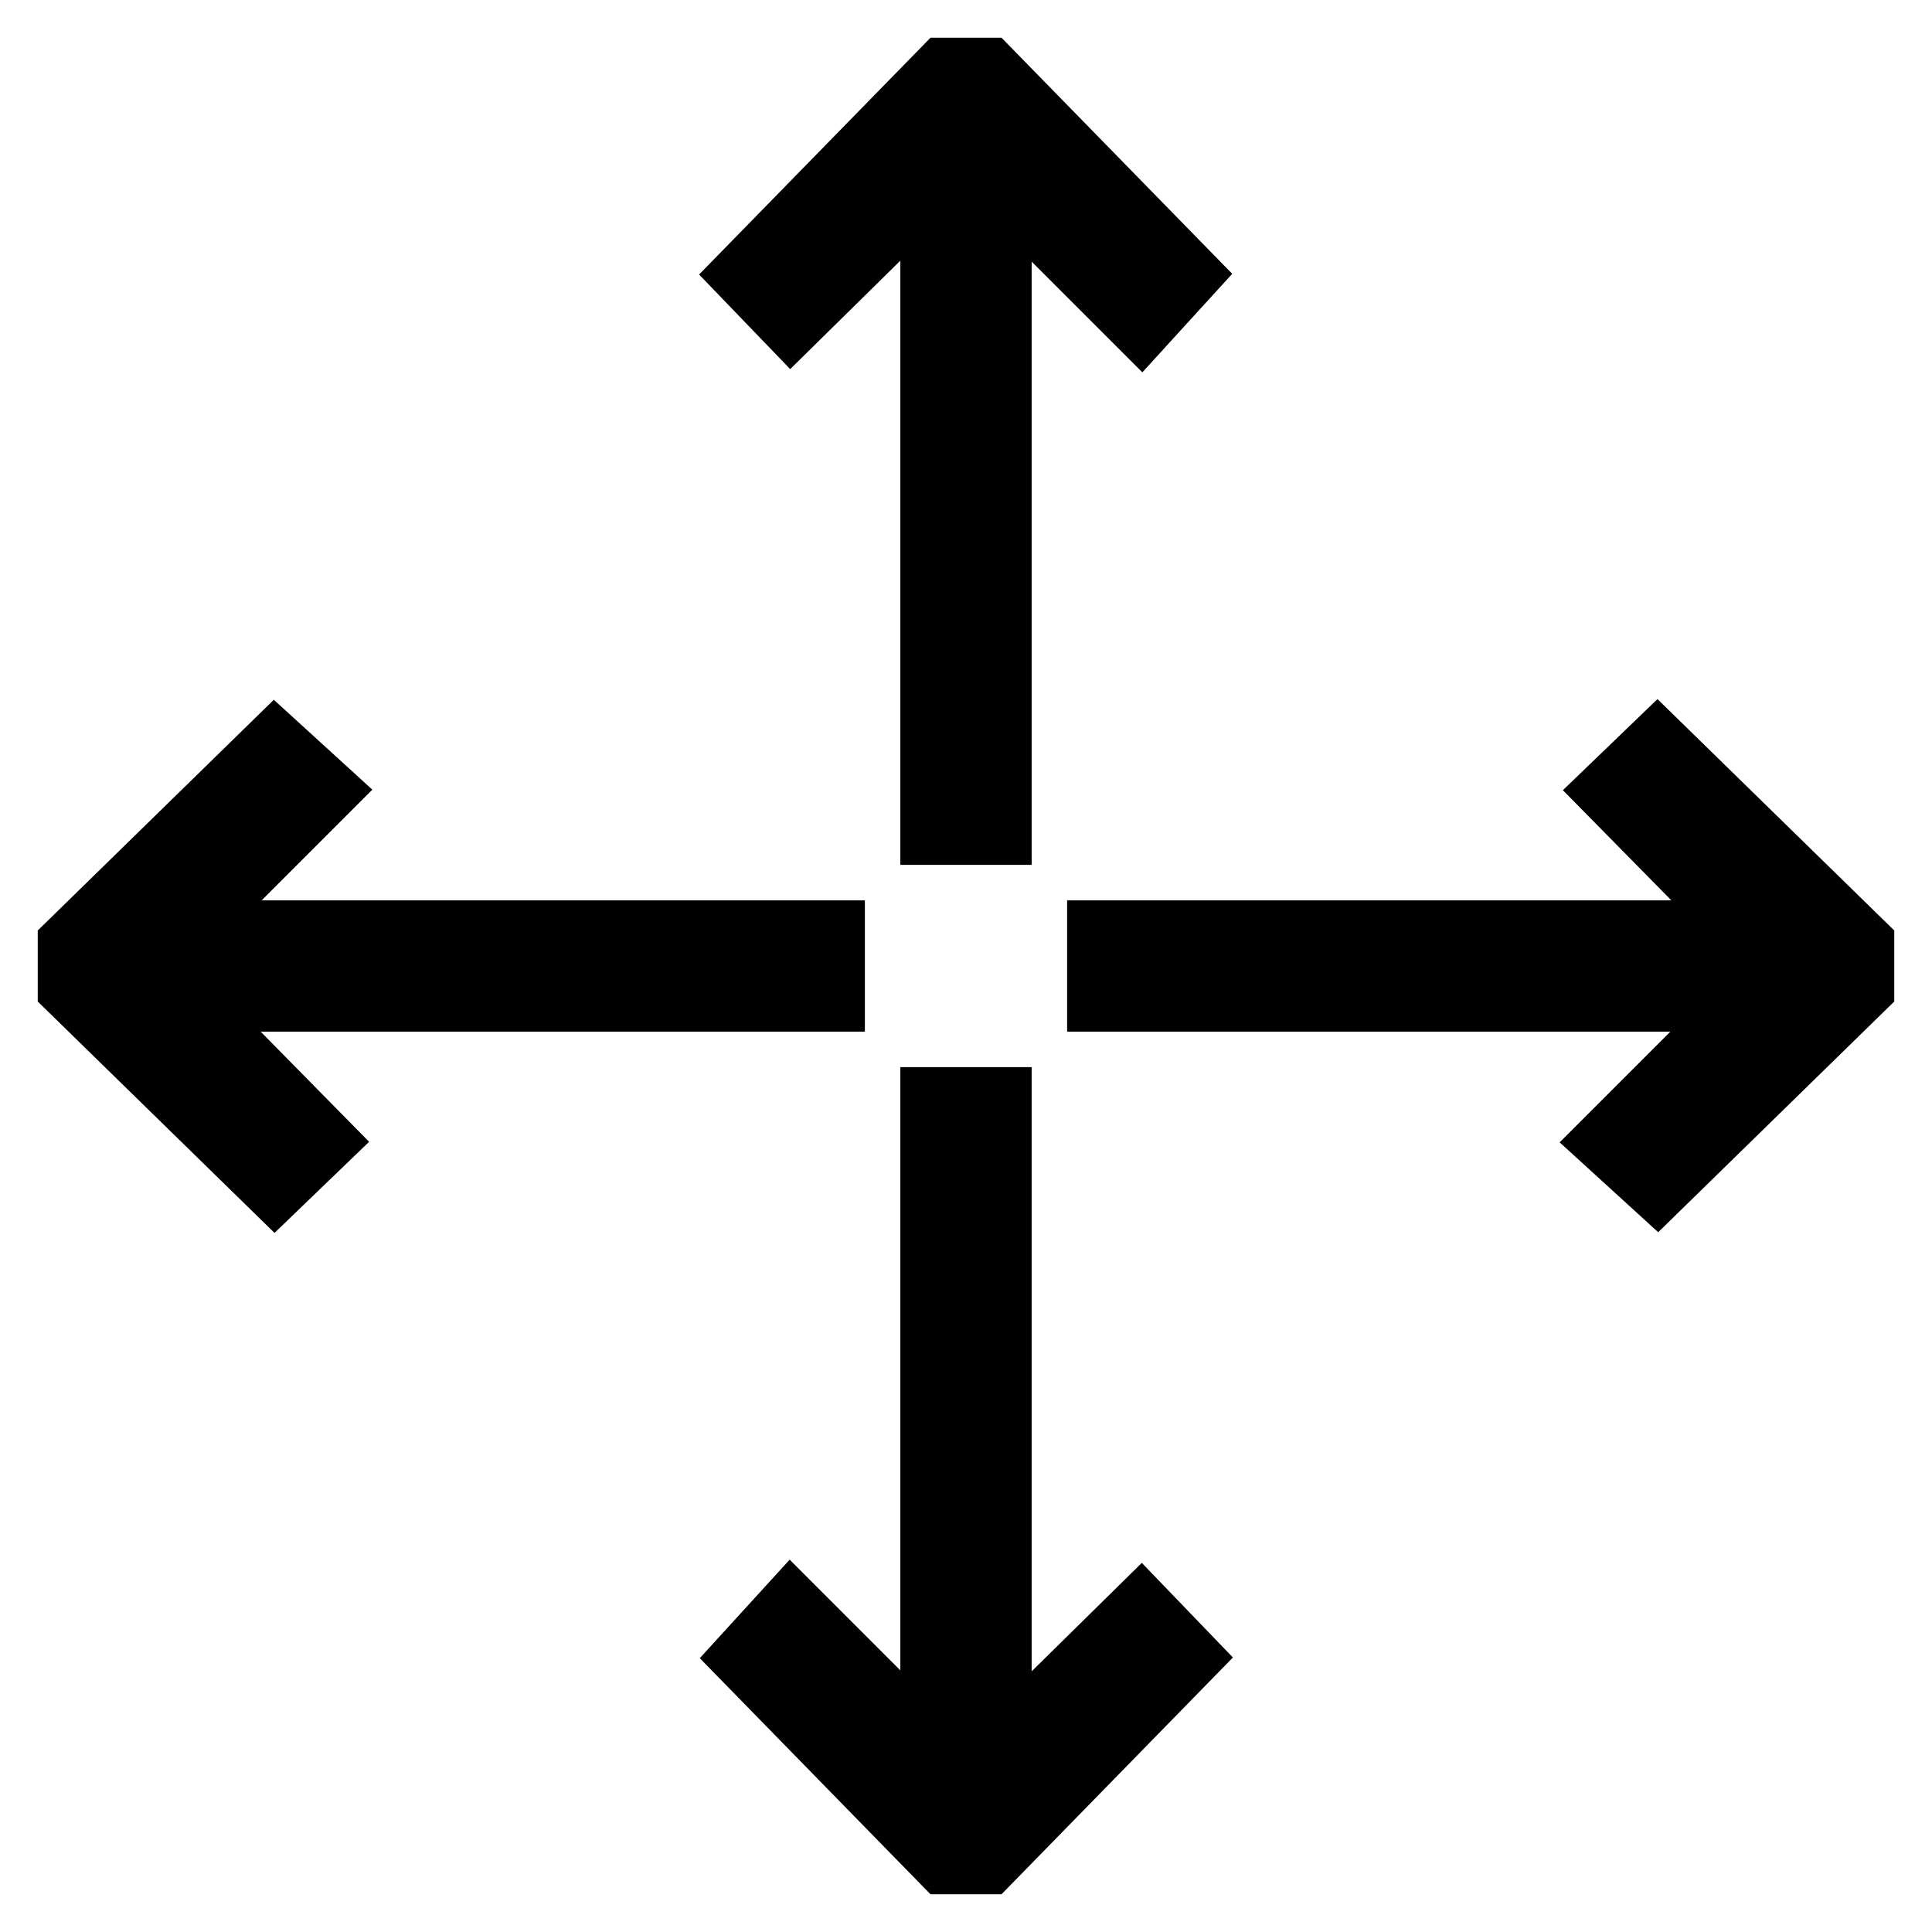 <?xml version="1.0" encoding="utf-8"?>
<!-- Svg Vector Icons : http://www.onlinewebfonts.com/icon -->
<!DOCTYPE svg PUBLIC "-//W3C//DTD SVG 1.1//EN" "http://www.w3.org/Graphics/SVG/1.1/DTD/svg11.dtd">
<svg version="1.1" xmlns="http://www.w3.org/2000/svg" xmlns:xlink="http://www.w3.org/1999/xlink" x="0px" y="0px" viewBox="0 0 256 256" enable-background="new 0 0 256 256" xml:space="preserve">
<g> <g> <path stroke-width="10" fill-opacity="0" stroke="#000000"  d="M42.1 104.8L36.4 99.6 10 125.4 10 130.6 36.4 156.4 41.8 151.2 22.6 131.7 109.6 131.7 109.6 124.3 22.6 124.3 z"/> <path stroke-width="10" fill-opacity="0" stroke="#000000"  d="M146.4 131.7L233.4 131.7 213.9 151.2 219.6 156.4 246 130.6 246 125.4 219.6 99.6 214.2 104.8 233.4 124.3 146.4 124.3 z"/> <path stroke-width="10" fill-opacity="0" stroke="#000000"  d="M125.4 10L99.6 36.4 104.8 41.8 124.3 22.6 124.3 109.6 131.7 109.6 131.7 22.6 151.2 42.1 156.4 36.4 130.6 10 z"/> <path stroke-width="10" fill-opacity="0" stroke="#000000"  d="M124.3 146.4L124.3 233.4 104.8 213.9 99.6 219.6 125.4 246 130.6 246 156.4 219.6 151.2 214.2 131.7 233.4 131.7 146.4 z"/> </g></g>
</svg>